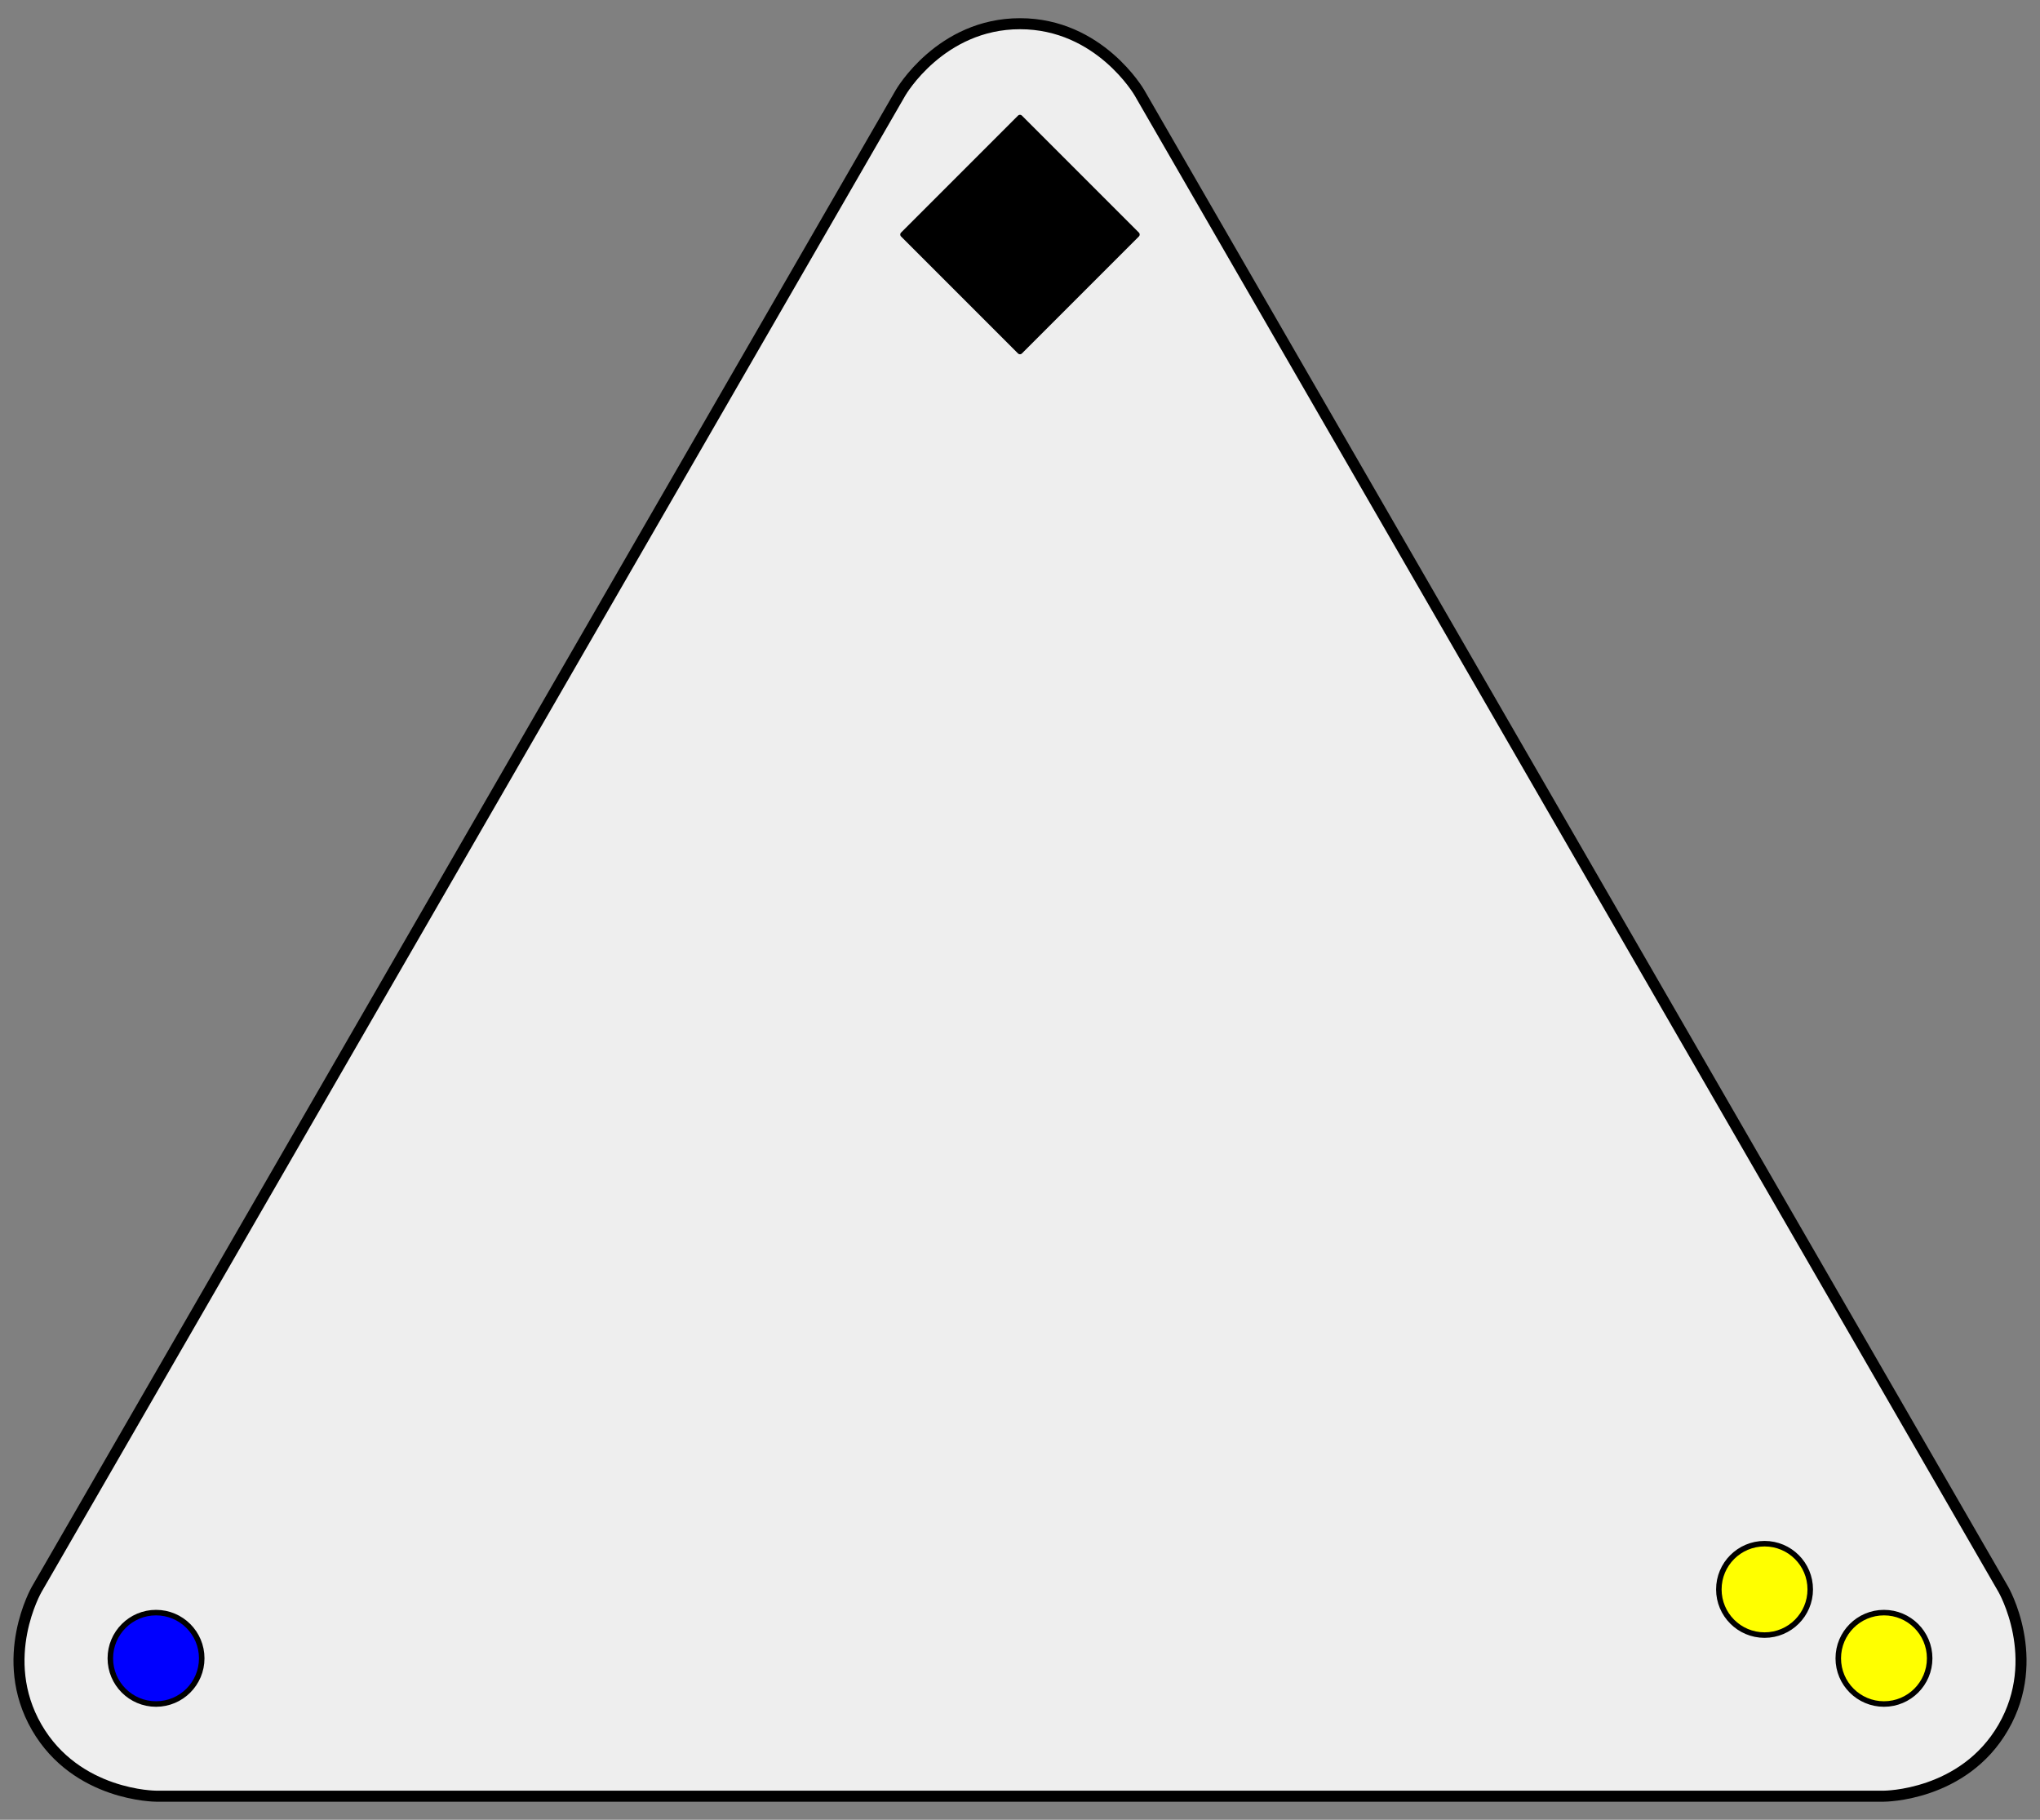 <?xml version="1.0" encoding="UTF-8"?>
<svg width="185" height="165" version="1.1" viewBox="0 0 185 165" xmlns="http://www.w3.org/2000/svg" xmlns:cc="http://creativecommons.org/ns#" xmlns:dc="http://purl.org/dc/elements/1.1/" xmlns:rdf="http://www.w3.org/1999/02/22-rdf-syntax-ns#">
 <rect x="0" y="0" width="185" height="165" fill="#808080" stroke="none"/>
 <g transform="translate(0 -253.34)" stroke="#000">
  <path d="m92.5 255.49c-7.217 0-10.825 6.25-10.825 6.25l-78.349 135.71s-3.608 6.25 0 12.5c3.608 6.25 10.825 6.25 10.825 6.25h156.7s7.217 0 10.825-6.25c3.608-6.25 0-12.5 0-12.5l-78.349-135.71s-3.608-6.25-10.825-6.25z" fill="#eee" stroke-width="1px"/>
  <g stroke-linecap="round" stroke-linejoin="round" stroke-width=".5">
   <ellipse cx="14.15" cy="403.7" rx="4.144" ry="4.144" fill="#00f"/>
   <ellipse cx="170.85" cy="403.7" rx="4.144" ry="4.144" fill="#ff0"/>
   <ellipse cx="160.02" cy="397.45" rx="4.144" ry="4.144" fill="#ff0"/>
   <rect transform="rotate(45)" x="252.08" y="121.27" width="15" height="15"/>
  </g>
 </g>
</svg>
